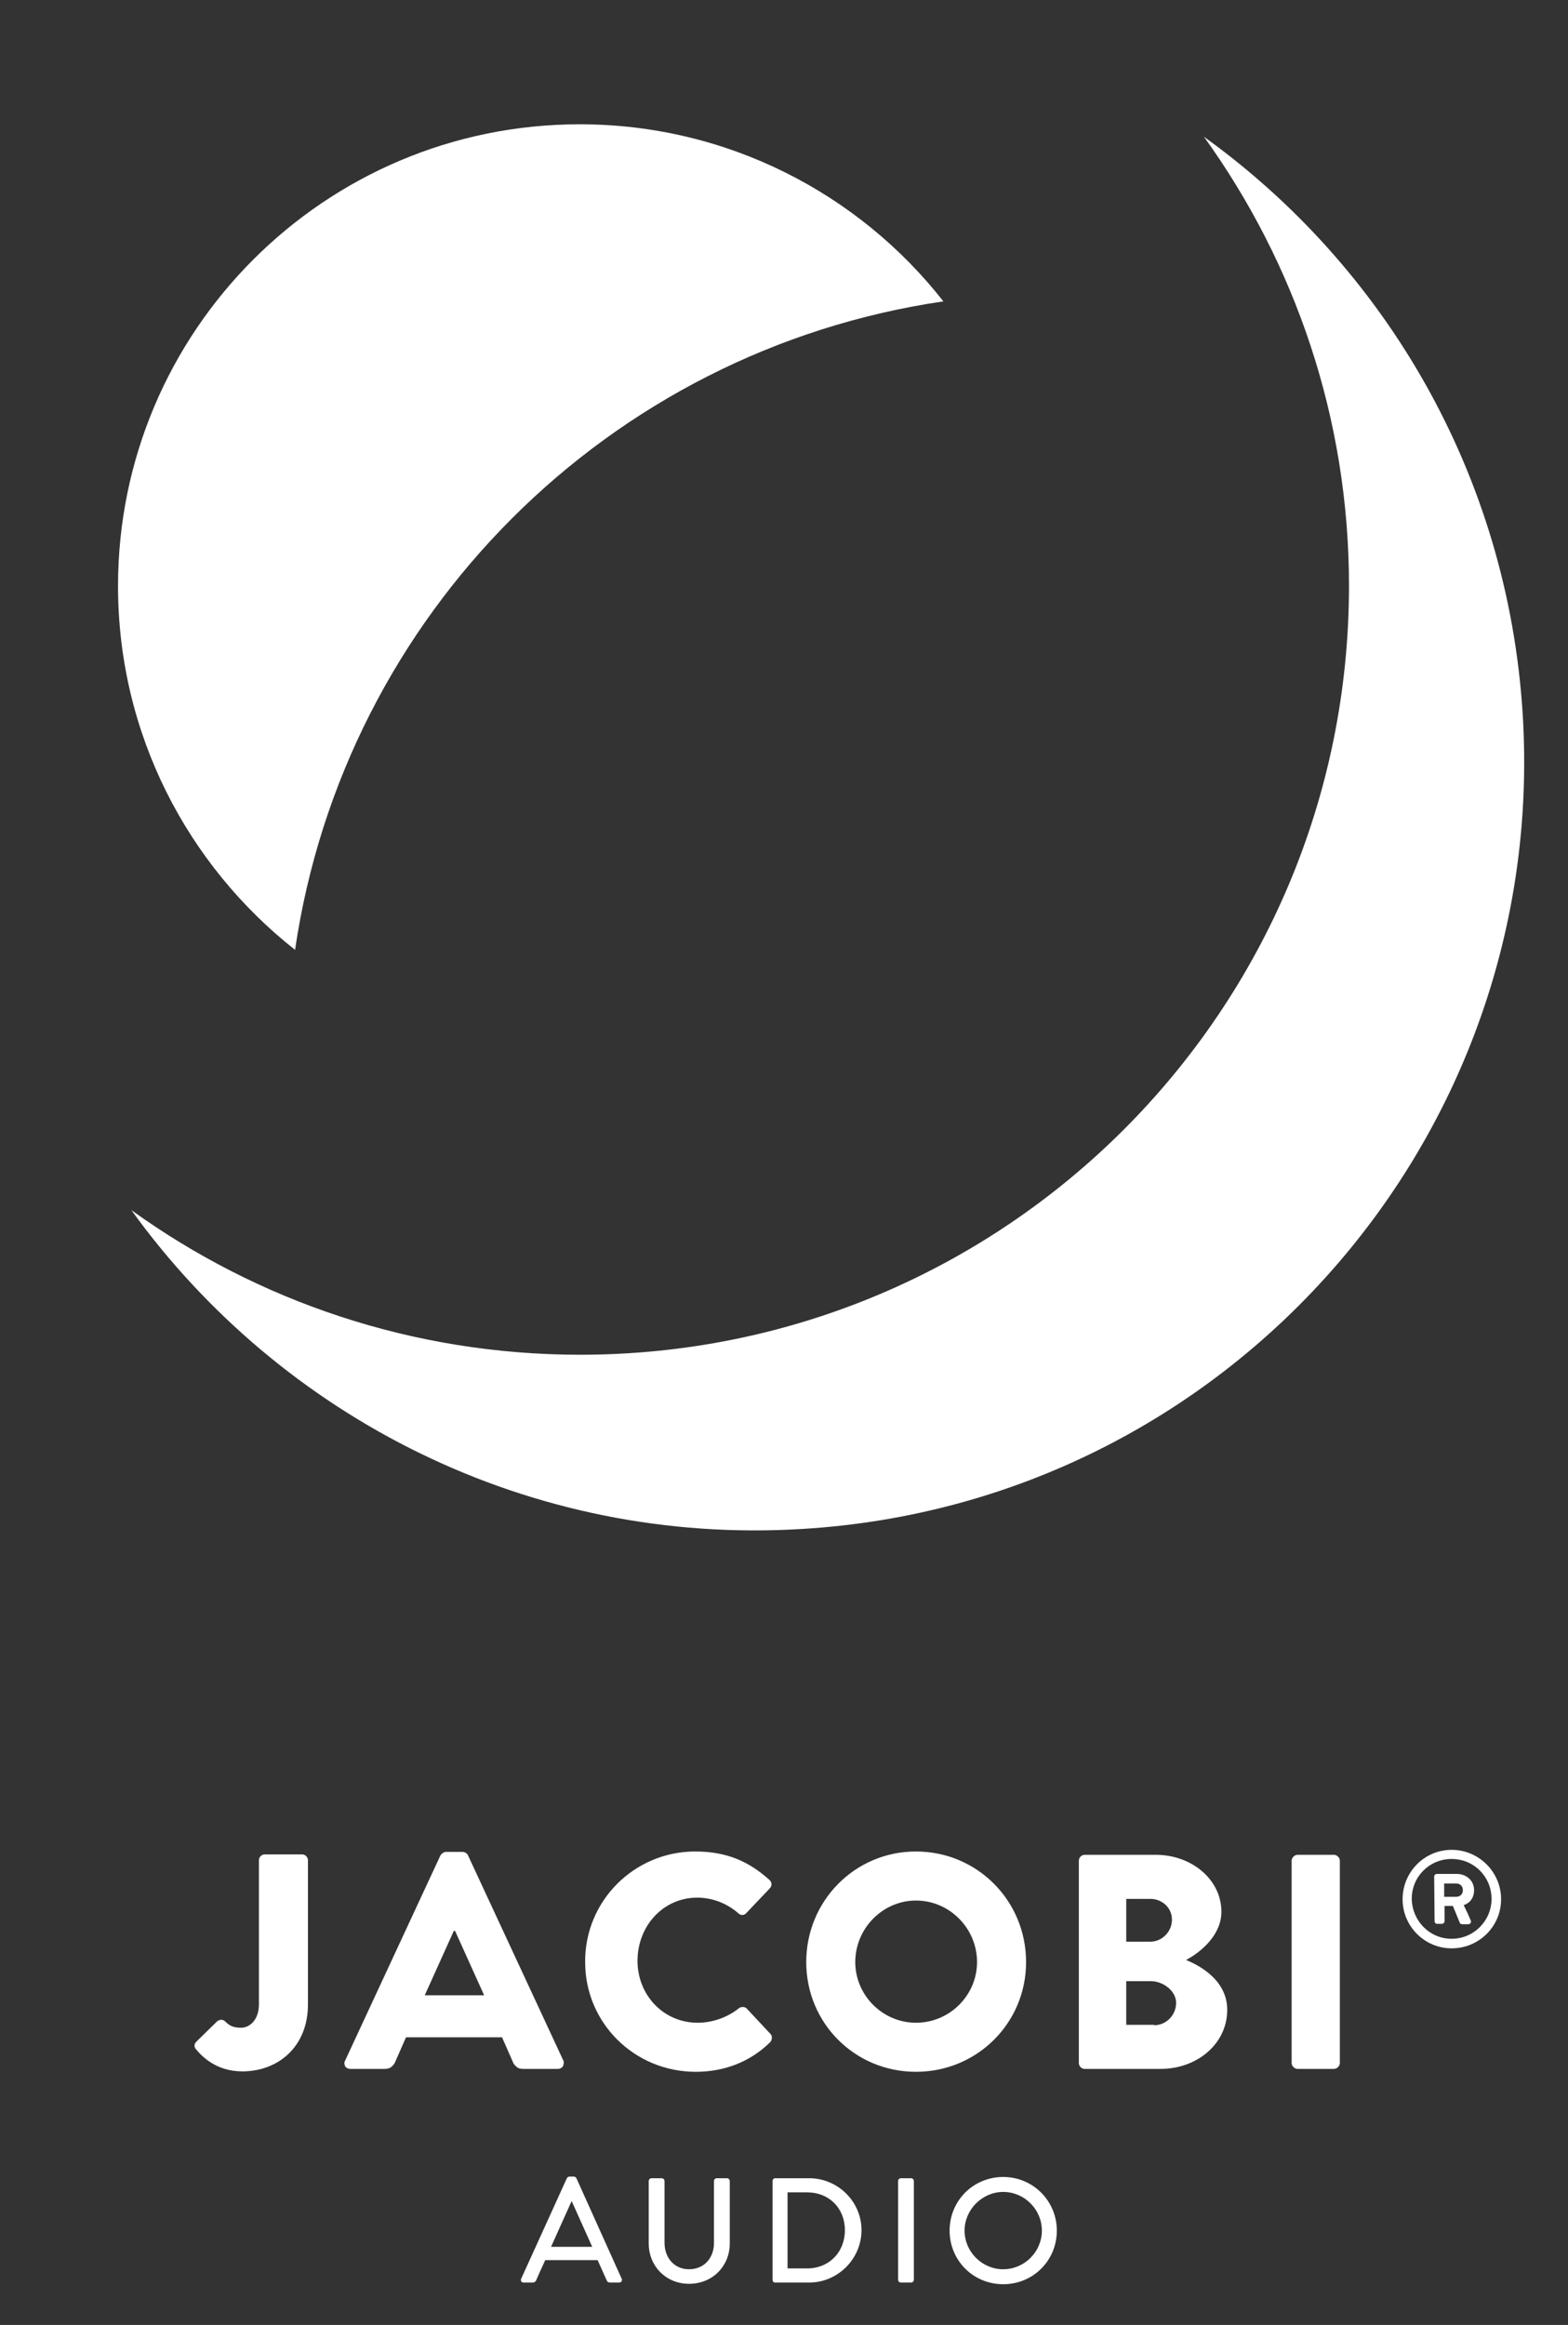 <?xml version="1.0" encoding="utf-8"?>
<!-- Generator: Adobe Illustrator 27.0.0, SVG Export Plug-In . SVG Version: 6.00 Build 0)  -->
<svg version="1.1" id="Laag_1" xmlns="http://www.w3.org/2000/svg" xmlns:xlink="http://www.w3.org/1999/xlink" x="0px" y="0px"
	 viewBox="0 0 377.3 559.3" style="enable-background:new 0 0 377.3 559.3;" xml:space="preserve">
<rect x="0" y="0" width="377.3" height="559.3" fill="#333333" stroke="none"/>
<style type="text/css">
	.st0{fill:#FFFFFF;}
</style>
<g id="Laag_2_00000108270147695081355710000001493048348920246923_">
</g>
<g id="Laag_1_00000149356288141311887130000010691506530618430359_">
	<g>
		<path class="st0" d="M227,72.5c-20.3-25.9-52-42.6-87.5-42.6C78.1,29.9,28.4,79.7,28.4,141c0,35.5,16.7,67.1,42.6,87.5
			C82.8,147.9,146.4,84.3,227,72.5z"/>
		<g>
			<path class="st0" d="M366.4,171.8c-3.6-57.7-33.2-107.6-76.7-138.9c21.9,30.4,34.9,67.7,34.9,108c0,102.2-82.8,185-185,185
				c-40.3,0-77.6-12.9-108-34.8c35.9,49.8,95.8,80.8,161.6,76.7C295.1,361.6,372.7,273.8,366.4,171.8z"/>
		</g>
		<path class="st0" d="M156.1,524.7c0-0.4,0.3-0.7,0.7-0.7h2.4c0.4,0,0.7,0.3,0.7,0.7v14.8c0,3.6,2.3,6.4,5.9,6.4c3.7,0,6-2.8,6-6.3
			v-14.9c0-0.4,0.3-0.7,0.7-0.7h2.4c0.4,0,0.7,0.3,0.7,0.7v15c0,5.4-4.1,9.7-9.8,9.7c-5.6,0-9.7-4.3-9.7-9.7L156.1,524.7
			L156.1,524.7z"/>
		<path class="st0" d="M185.9,524.7c0-0.4,0.3-0.7,0.6-0.7h8.2c6.9,0,12.6,5.6,12.6,12.5s-5.7,12.6-12.6,12.6h-8.2
			c-0.4,0-0.6-0.3-0.6-0.7V524.7z M194.2,545.7c5.3,0,9.1-3.9,9.1-9.2s-3.8-9.1-9.1-9.1h-4.7v18.3H194.2z"/>
		<path class="st0" d="M216.1,524.7c0-0.4,0.3-0.7,0.7-0.7h2.4c0.4,0,0.7,0.3,0.7,0.7v23.7c0,0.4-0.3,0.7-0.7,0.7h-2.4
			c-0.4,0-0.7-0.3-0.7-0.7V524.7z"/>
		<path class="st0" d="M241.4,523.7c7.2,0,12.9,5.8,12.9,12.9c0,7.2-5.7,12.9-12.9,12.9c-7.2,0-12.9-5.7-12.9-12.9
			S234.2,523.7,241.4,523.7z M241.4,545.9c5.1,0,9.3-4.2,9.3-9.3s-4.2-9.3-9.3-9.3c-5.1,0-9.3,4.3-9.3,9.3
			C232.1,541.7,236.3,545.9,241.4,545.9z"/>
		<g>
			<path class="st0" d="M47.2,491.2l5-4.9c0.6-0.5,1.4-0.6,2,0c0.9,0.9,1.8,1.5,3.8,1.5c2.1,0,4.3-1.9,4.3-5.6v-34.7
				c0-0.7,0.6-1.4,1.4-1.4h9c0.8,0,1.4,0.7,1.4,1.4v34.7c0,10.2-7.2,16.1-15.8,16.1c-6.4,0-9.9-3.8-11.2-5.4
				C46.7,492.5,46.7,491.7,47.2,491.2z"/>
			<path class="st0" d="M167.3,445.4c7.4,0,12.8,2.3,17.8,6.8c0.7,0.6,0.7,1.5,0.1,2.1l-5.7,6c-0.5,0.5-1.3,0.5-1.8,0
				c-2.7-2.4-6.3-3.8-9.9-3.8c-8.3,0-14.4,6.9-14.4,15.2c0,8.2,6.2,14.9,14.5,14.9c3.5,0,7.2-1.3,9.9-3.5c0.5-0.4,1.5-0.4,1.9,0.1
				l5.7,6.1c0.5,0.5,0.4,1.5-0.1,2c-5,4.9-11.3,7.1-17.9,7.1c-14.7,0-26.6-11.7-26.6-26.4C140.7,457.3,152.6,445.4,167.3,445.4z"/>
			<path class="st0" d="M220.4,445.4c14.7,0,26.5,11.8,26.5,26.6c0,14.7-11.8,26.4-26.5,26.4S194,486.7,194,472
				S205.7,445.4,220.4,445.4z M220.4,486.6c8.1,0,14.7-6.6,14.7-14.6c0-8.1-6.6-14.8-14.7-14.8c-8,0-14.6,6.7-14.6,14.8
				C205.8,480,212.4,486.6,220.4,486.6z"/>
			<path class="st0" d="M259.6,447.6c0-0.7,0.6-1.4,1.4-1.4h17.1c8.7,0,15.8,6,15.8,13.7c0,5.7-5.1,9.8-8.5,11.6
				c3.9,1.6,9.9,5.2,9.9,12c0,8.2-7.3,14.2-16,14.2H261c-0.8,0-1.4-0.7-1.4-1.4V447.6z M276.8,467.1c2.8,0,5.2-2.4,5.2-5.3
				s-2.4-5-5.2-5H271v10.3H276.8z M277.7,487.2c2.9,0,5.3-2.4,5.3-5.4c0-2.9-3.2-5.2-6-5.2h-6v10.5h6.7V487.2z"/>
			<path class="st0" d="M310.8,447.6c0-0.7,0.7-1.4,1.4-1.4h8.8c0.7,0,1.4,0.7,1.4,1.4v48.7c0,0.7-0.7,1.4-1.4,1.4h-8.8
				c-0.7,0-1.4-0.7-1.4-1.4V447.6z"/>
			<path class="st0" d="M349.3,445c6.5,0,11.9,5.3,11.9,11.9c0,6.5-5.3,11.8-11.9,11.8c-6.5,0-11.8-5.3-11.8-11.8
				C337.5,450.3,342.8,445,349.3,445z M349.3,466.4c5.3,0,9.6-4.3,9.6-9.6s-4.2-9.6-9.6-9.6c-5.3,0-9.6,4.2-9.6,9.6
				C339.8,462.1,344,466.4,349.3,466.4z M345.1,451.4c0-0.3,0.3-0.6,0.6-0.6h4.9c2,0,4.1,1.4,4.1,3.9c0,2.3-1.5,3.3-2.5,3.6
				c0.6,1.2,1.2,2.5,1.7,3.7c0.2,0.4-0.1,0.9-0.6,0.9h-1.5c-0.3,0-0.5-0.2-0.6-0.5l-1.6-3.9h-2v3.7c0,0.3-0.3,0.6-0.6,0.6h-1.2
				c-0.4,0-0.6-0.3-0.6-0.6L345.1,451.4L345.1,451.4z M350.4,456.3c1,0,1.6-0.7,1.6-1.6c0-1-0.7-1.6-1.6-1.6h-2.9v3.2L350.4,456.3
				L350.4,456.3z"/>
			<path class="st0" d="M135.6,495.8l-23-49.5c-0.2-0.4-0.7-0.8-1.3-0.8h-0.2l0,0h-0.6h-2.4h-0.6l0,0h-0.2c-0.5,0-1,0.4-1.3,0.8
				l-23,49.5c-0.1,0.2-0.2,0.5-0.1,0.7c0,0.7,0.6,1.2,1.4,1.2l0,0h3.1l0,0h5h0.1l0,0c0.9,0,1.5-0.2,2-0.8c0.3-0.3,0.5-0.6,0.6-0.9
				l2.6-5.9h23.1l2.6,5.9c0.1,0.3,0.3,0.7,0.6,0.9c0.5,0.6,1,0.8,2,0.8l0,0h0.1h5l0,0h3.1l0,0c0.8,0,1.4-0.5,1.4-1.2
				C135.7,496.2,135.7,496,135.6,495.8z M102.2,480l7-15.5h0.3l7,15.5H102.2z"/>
		</g>
	</g>
	<path class="st0" d="M149.6,548.2L138.7,524c-0.1-0.2-0.4-0.4-0.6-0.4H138h-0.2h-0.5H137l0,0c-0.2,0-0.5,0.2-0.6,0.4l-11,24.2
		c-0.2,0.5,0.1,0.9,0.6,0.9h0.8h1.4c0.4,0,0.7-0.3,0.8-0.5c0.7-1.7,1.5-3.3,2.2-4.9h12.6l2.2,4.9c0.1,0.3,0.4,0.5,0.8,0.5h1.4h0.8
		C149.5,549.1,149.8,548.6,149.6,548.2z M141.5,540.5h-8.1h-0.8l4.9-10.9h0.1l0.5,1.1l0,0l4.4,9.8L141.5,540.5L141.5,540.5z"/>
</g>
</svg>
